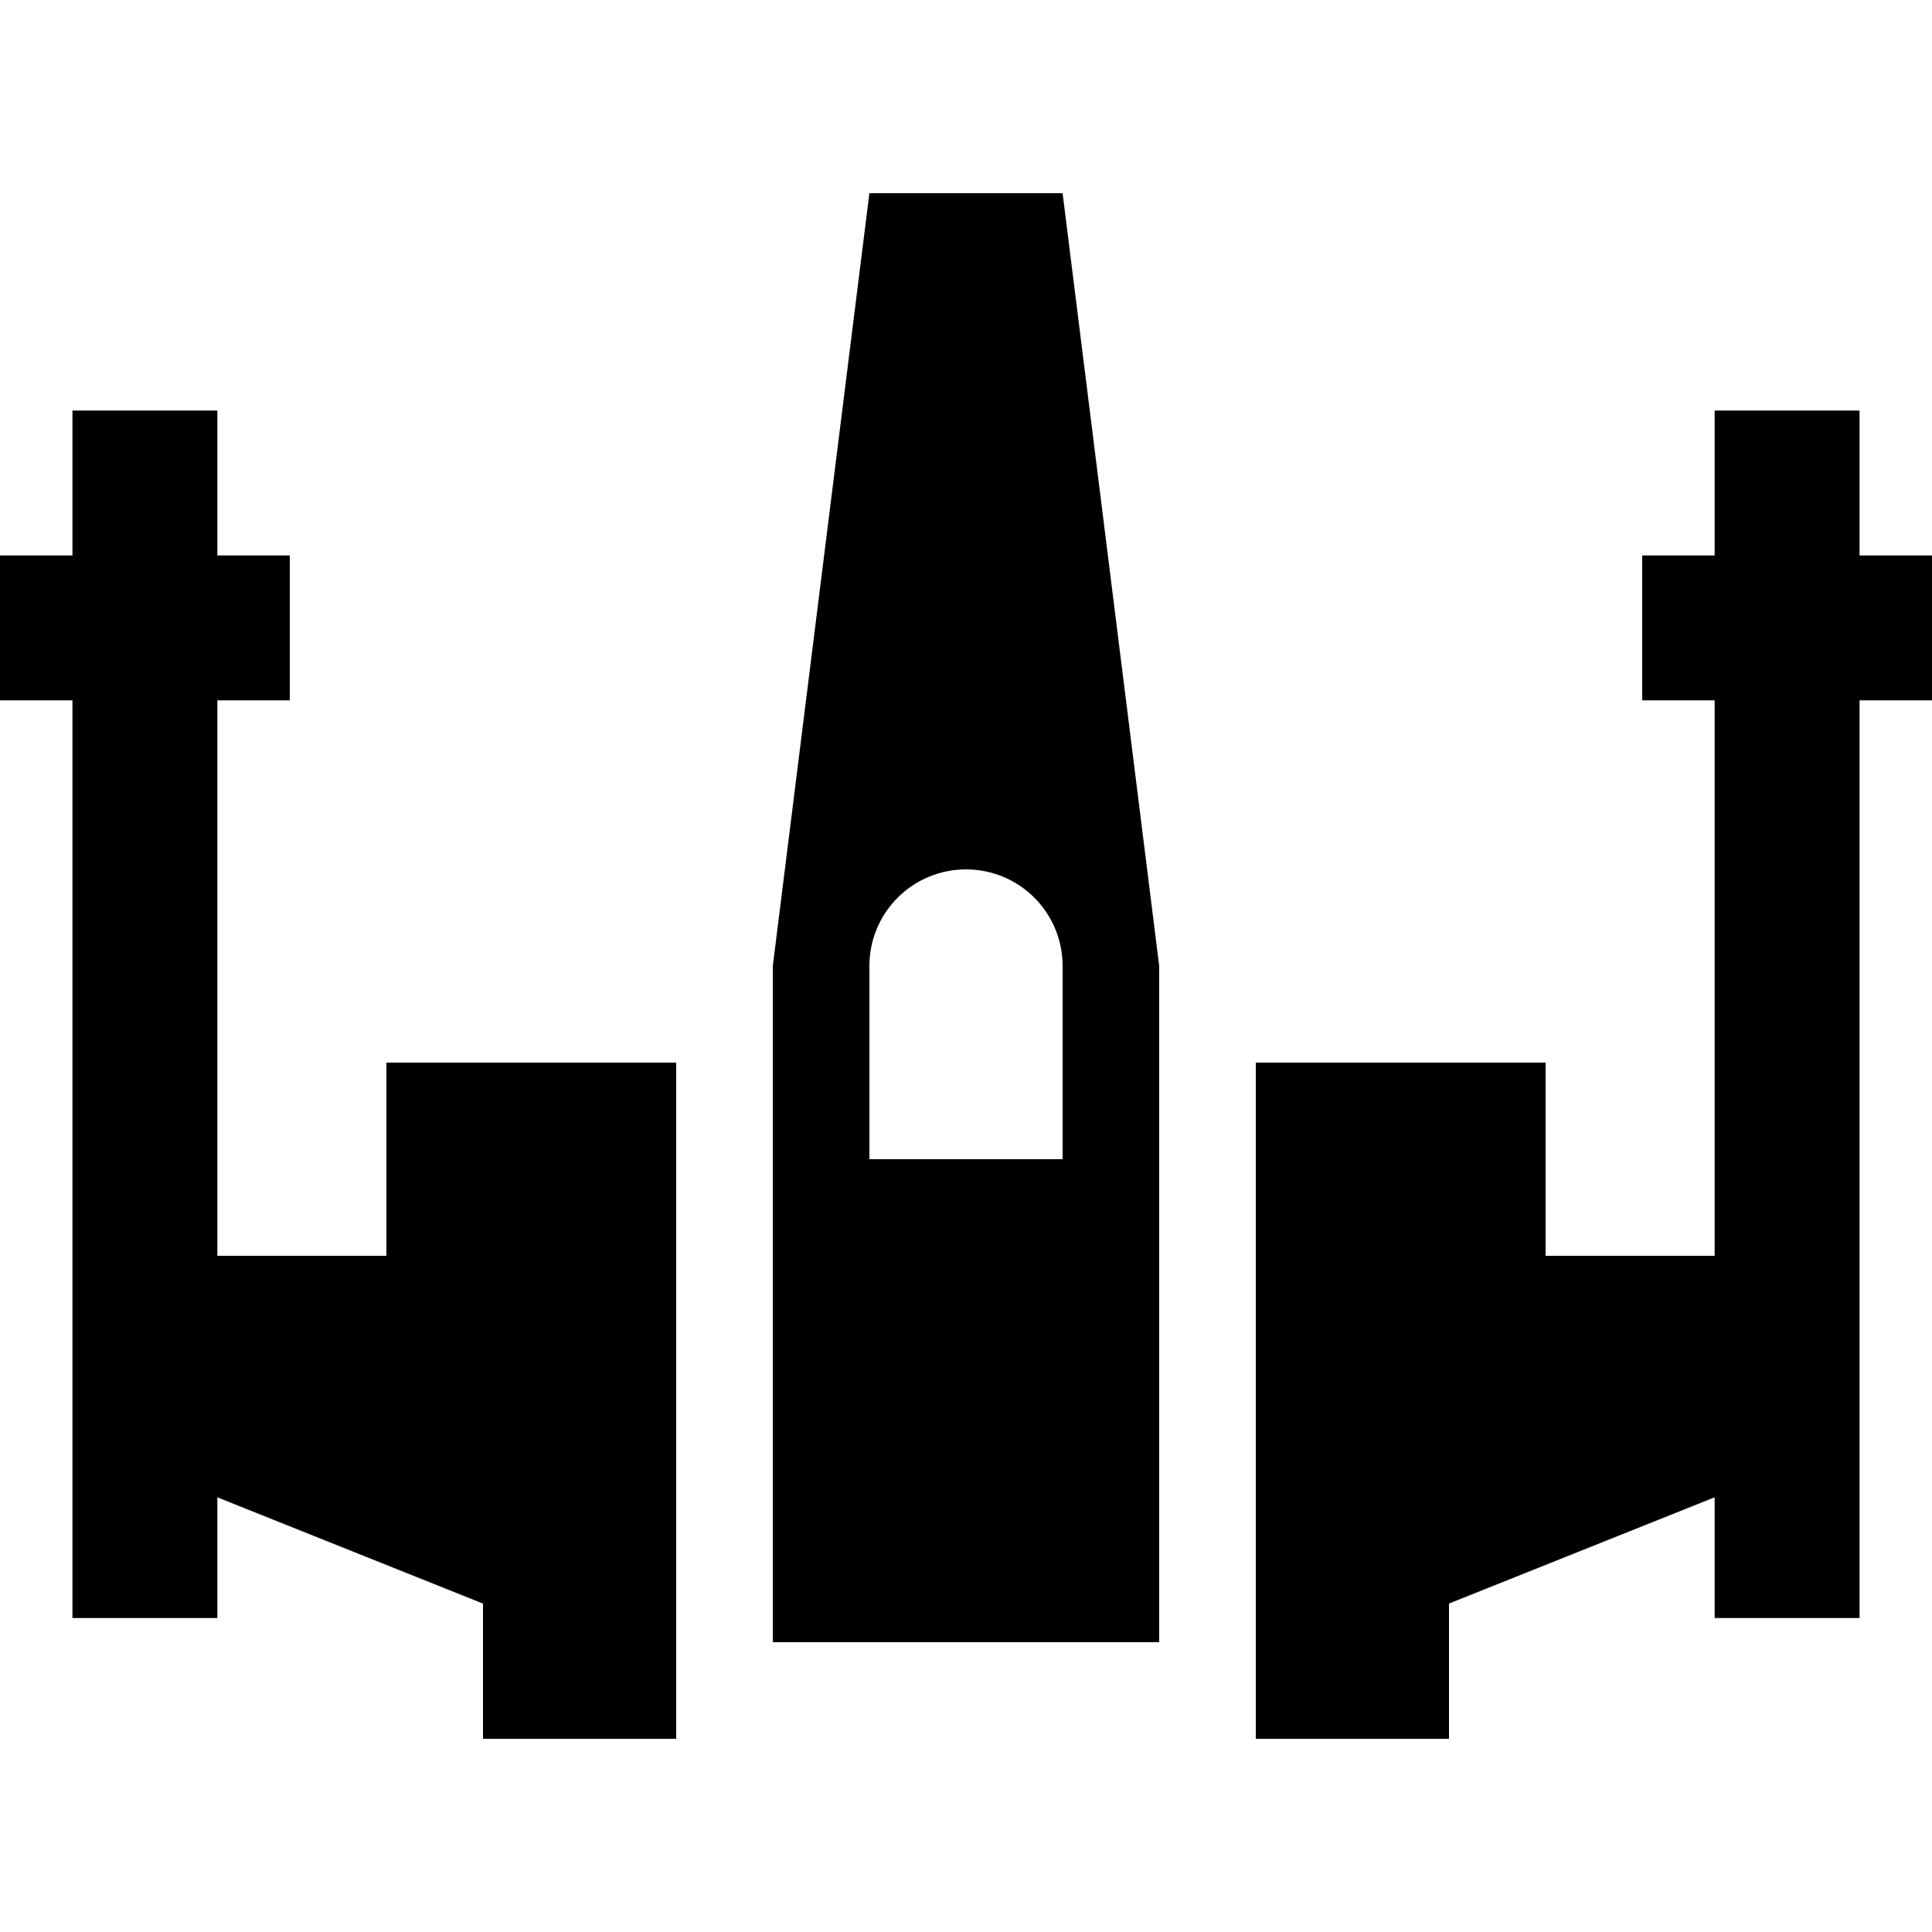 <svg xmlns="http://www.w3.org/2000/svg" viewBox="0 0 640 640"><!--! Font Awesome Pro 7.1.0 by @fontawesome - https://fontawesome.com License - https://fontawesome.com/license (Commercial License) Copyright 2025 Fonticons, Inc. --><path fill="currentColor" d="M352 64L384 320L384 544L256 544L256 320L288 64L352 64zM288 320L288 384L352 384L352 320C352 302.3 337.7 288 320 288C302.3 288 288 302.3 288 320zM72 136L72 184L96 184L96 232L72 232L72 416L128 416L128 352L224 352L224 576L160 576L160 531.2L72 496L72 536L24 536L24 232L0 232L0 184L24 184L24 136L72 136zM616 136L616 184L640 184L640 232L616 232L616 536L568 536L568 496L480 531.2L480 576L416 576L416 352L512 352L512 416L568 416L568 232L544 232L544 184L568 184L568 136L616 136z"/></svg>